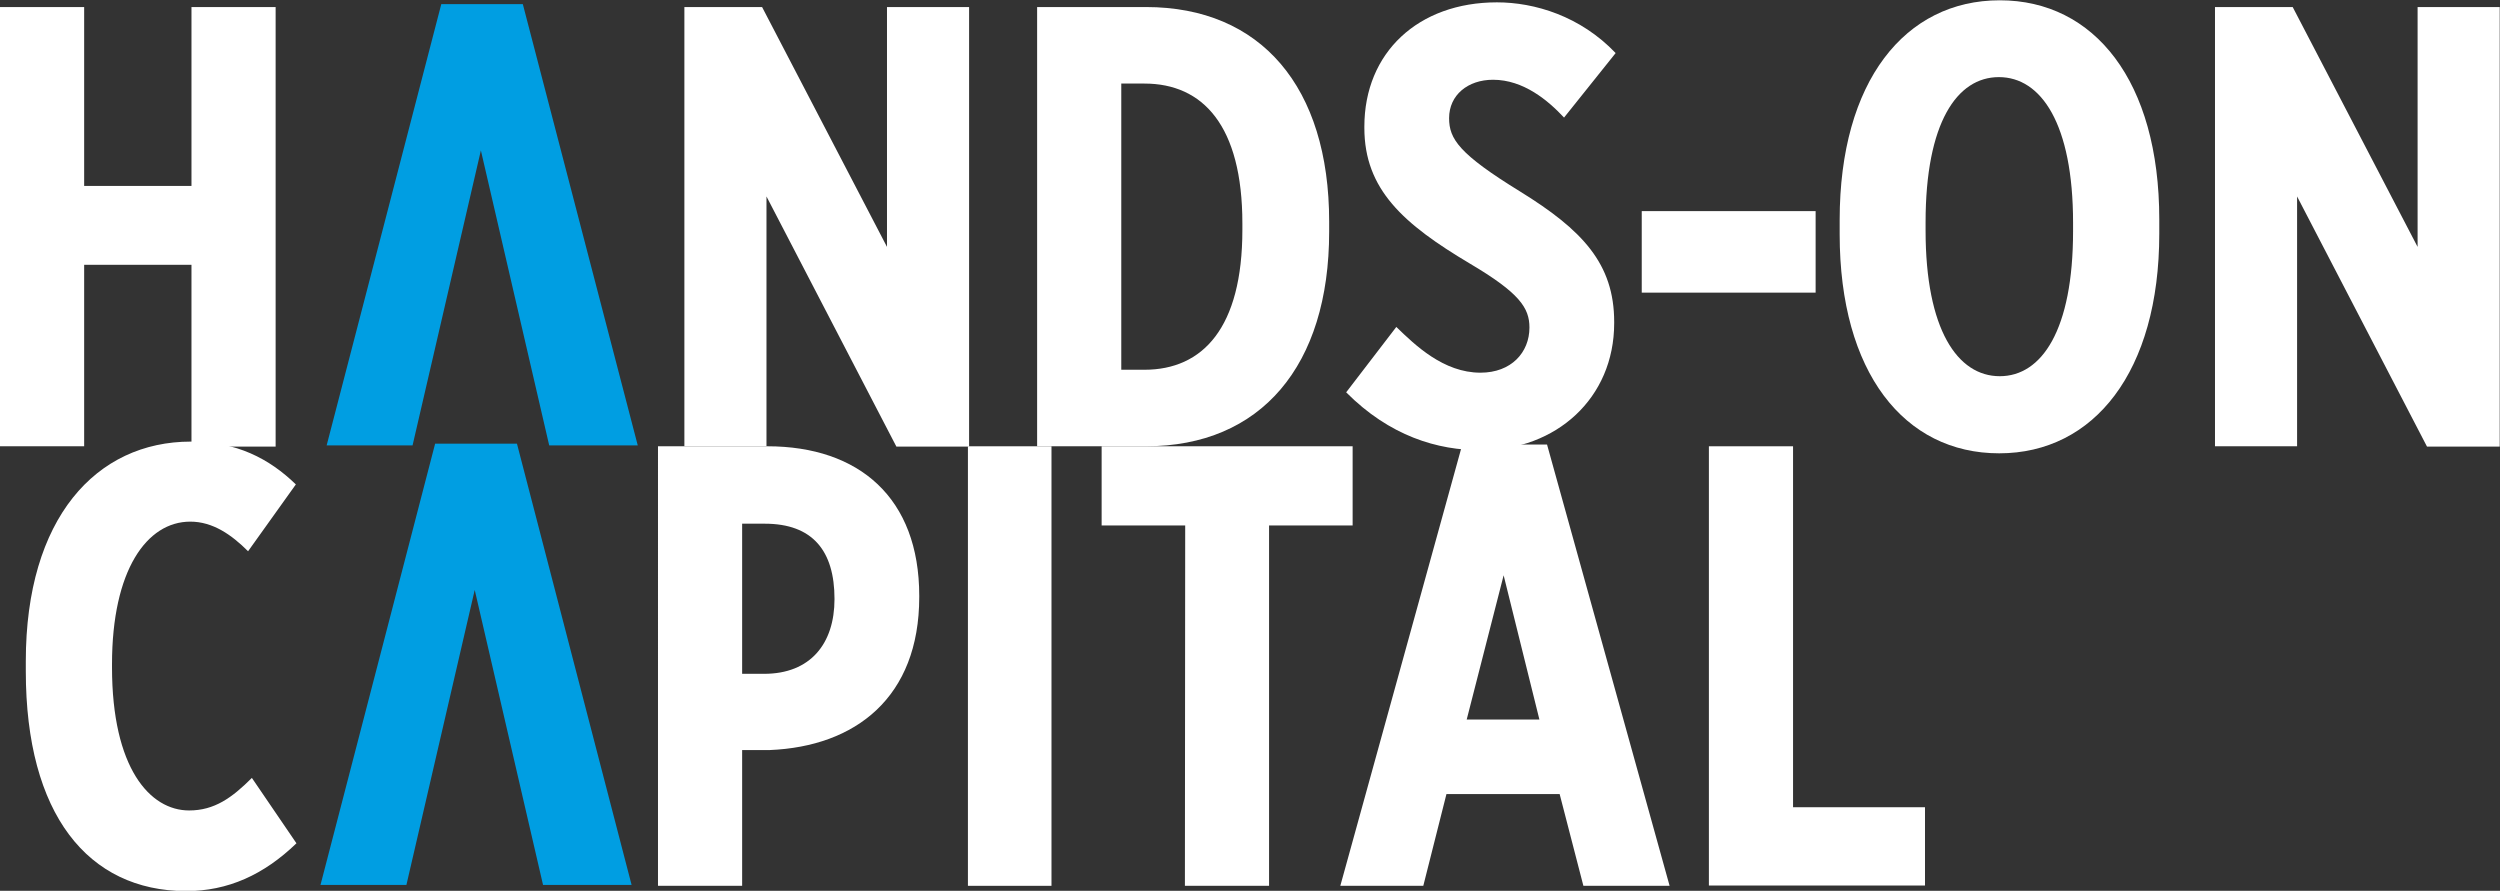 <?xml version="1.0" encoding="utf-8"?>
<!-- Generator: Adobe Illustrator 28.3.0, SVG Export Plug-In . SVG Version: 6.00 Build 0)  -->
<svg version="1.1" id="Layer_1" xmlns="http://www.w3.org/2000/svg" xmlns:xlink="http://www.w3.org/1999/xlink" x="0px" y="0px"
	 viewBox="0 0 852.6 303.8" style="enable-background:new 0 0 852.6 303.8;" xml:space="preserve">
<rect x="0" y="0" width="852.6" height="303.8" fill="#333333" stroke="none"/>
<style type="text/css">
	.st0{fill:#FFFFFF;}
	.st1{fill:#009EE2;}
</style>
<g>
	<g>
		<path class="st0" d="M0,2.4h28.7v61h36.6v-61H94v149.9H65.3V90.3H28.7v61.9H0V2.4z"/>
		<path class="st0" d="M233.4,2.4h26.5l42.6,81.8V2.4h28v149.9h-24.8L261.4,67v85.2h-28V2.4z"/>
		<path class="st0" d="M353.7,2.4h37.1c39.2,0,62.5,27.2,62.5,73.2V79c0,45.8-23.3,73.2-62.5,73.2h-37.1V2.4z M382.4,28.5v97.6h7.9
			c19.9,0,33.4-14.3,33.4-47.7v-2.2c0-33.4-13.5-47.7-33.4-47.7L382.4,28.5L382.4,28.5z"/>
		<path class="st0" d="M459.1,133.8l17.1-22.3c6.4,6.2,16.1,15.6,28.7,15.6c10.5,0,16.7-6.9,16.7-15.4c0-6.7-3.4-11.8-20.3-21.8
			c-22.7-13.5-36-25.3-36-46.3v-0.4c0-25.3,18.4-42.4,45.2-42.4c12.9,0,28.5,4.7,40.5,17.3l-17.6,22c-5.4-5.8-13.8-12.9-24.2-12.9
			c-8.6,0-15,5.2-15,13.1c0,7.1,3.4,12.2,24.2,25c21.2,13.1,32.1,24.6,32.1,44.5v0.4c0,25.7-19.9,43.3-45.2,43.3
			C490.3,153.7,473.8,148.6,459.1,133.8z"/>
		<path class="st0" d="M559.9,72h59.3v27.8h-59.3V72z"/>
		<path class="st0" d="M627.4,79.9v-4.9c0-47.3,22.3-74.9,54.6-74.9s54.4,27.6,54.4,74.7v4.9c0,47.1-22.3,74.9-54.6,74.9
			C649.4,154.6,627.4,127,627.4,79.9z M707,78.8V76c0-33.8-10.9-49.7-25.3-49.7c-14.3,0-25,15.6-25,49.5v2.8
			c0,33.8,10.9,49.7,25.3,49.7C696.3,128.3,707,112.6,707,78.8z"/>
		<path class="st0" d="M755.4,2.4h26.5l42.6,81.8V2.4h28v149.9h-24.8L783.4,67v85.2h-28L755.4,2.4L755.4,2.4z"/>
		<path class="st0" d="M8.8,228.9v-3.4c0-48.8,24-74.9,56.3-74.9c15.6,0,26.7,5.8,35.8,14.6L84.6,188c-5.6-5.6-12-10.1-19.7-10.1
			c-14.8,0-26.7,16.5-26.7,48.6v1.1c0,34.3,12.9,48.8,26.3,48.8c8.6,0,14.6-4.3,21.4-11.1l15.2,22.3c-11.1,10.7-23.3,16.3-37.7,16.3
			C30,303.8,8.8,277.7,8.8,228.9z"/>
		<path class="st0" d="M224.4,152.2h37.3c31.3,0,51.8,17.6,51.8,51v0.4c0,34.3-21.8,51-51,52.2h-9.4v46.3h-28.7V152.2z M260.6,229.8
			c15.8,0,24-10.3,24-25.5c0-16.5-7.5-25.7-23.8-25.7h-7.7v51.2L260.6,229.8L260.6,229.8z"/>
		<path class="st0" d="M330.1,152.2h28.5v149.9h-28.5L330.1,152.2L330.1,152.2z"/>
		<path class="st0" d="M404.2,179.2h-28.5v-27h85.6v27h-28.5v122.9h-28.7L404.2,179.2L404.2,179.2z"/>
		<path class="st0" d="M498.7,151.6h28.9l41.8,150.5H540l-8.1-31.3h-38.6l-7.9,31.3h-28.3L498.7,151.6z M525,245.4l-12.2-49.2
			l-12.6,49.2H525z"/>
		<path class="st0" d="M582.8,152.2h28.7v123.1h45v26.7h-73.7V152.2z"/>
	</g>
	<g>
		<path class="st1" d="M217.5,151.9h-30.2L164,51.3l-23.3,100.6h-29.3L150.5,1.4h27.8L217.5,151.9z"/>
		<path class="st1" d="M215.4,301.8h-30.2l-23.3-100.6l-23.3,100.6h-29.3l39.1-150.5h27.9L215.4,301.8z"/>
	</g>
</g>
</svg>
